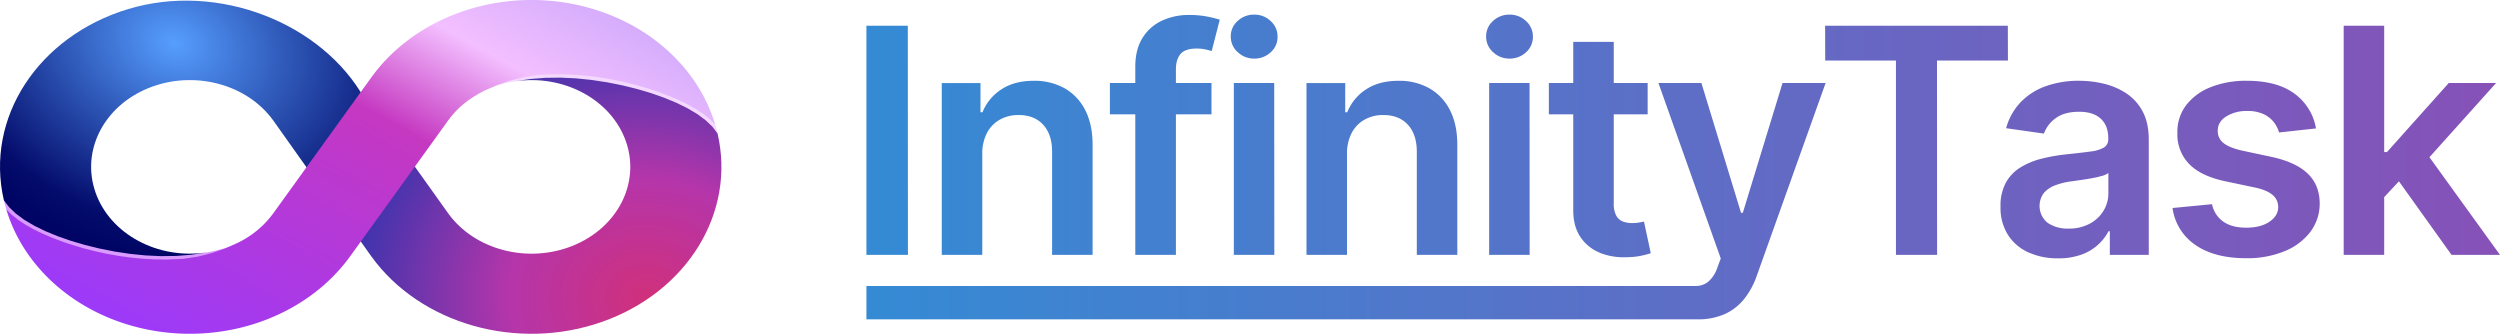 <svg xmlns="http://www.w3.org/2000/svg" xmlns:xlink="http://www.w3.org/1999/xlink" width="2500" height="334" viewBox="0 0 2500 334">
  <defs>
    <radialGradient id="radial-gradient" cx="0.221" cy="0.5" r="0.828" gradientTransform="matrix(0.874, -0.487, 0.404, 0.726, -0.174, 0.245)" gradientUnits="objectBoundingBox">
      <stop offset="0" stop-color="#569efe"/>
      <stop offset="0.866" stop-color="#030b6b"/>
      <stop offset="1" stop-color="#000565"/>
    </radialGradient>
    <radialGradient id="radial-gradient-2" cx="0.813" cy="0.235" r="0.898" gradientTransform="matrix(0.072, 0.997, -1.186, 0.085, 1.032, -0.596)" gradientUnits="objectBoundingBox">
      <stop offset="0" stop-color="#d0307b"/>
      <stop offset="0.41" stop-color="#b535aa"/>
      <stop offset="1" stop-color="#1a34ae"/>
    </radialGradient>
    <linearGradient id="linear-gradient" x1="0.153" y1="0.022" x2="0.919" y2="0.934" gradientUnits="objectBoundingBox">
      <stop offset="0" stop-color="#d2abfc"/>
      <stop offset="0.192" stop-color="#f3bfff"/>
      <stop offset="0.395" stop-color="#c538c1"/>
      <stop offset="1" stop-color="#9a3afc"/>
    </linearGradient>
    <linearGradient id="linear-gradient-2" y1="0.5" x2="1" y2="0.5" gradientUnits="objectBoundingBox">
      <stop offset="0" stop-color="#358ad4"/>
      <stop offset="1" stop-color="#af35aa"/>
    </linearGradient>
    <clipPath id="clip-InfinityTask_Logo_Text">
      <rect width="2500" height="334"/>
    </clipPath>
  </defs>
  <g id="InfinityTask_Logo_Text" clip-path="url(#clip-InfinityTask_Logo_Text)">
    <g id="Group_189" data-name="Group 189" transform="translate(-109.521 -181.598)">
      <path id="Path_778" data-name="Path 778" d="M64.661,65.316,63.1,59.467l-2.12-14.945L57.41,29l-5.743-18.82L40.481,0c4.373,9.347,10.138,30.2,11.694,40.642h0l2.172,18.825V74.414l-.886,18.624L51.229,109.55l-2.722,11.887-3.887,14.388L42.268,151.64l-3.3,14.075L35.2,178.049,29.976,191.4l-4.613,11.462-4.818,10.448-5.514,9.431-5.88,7.216L0,235.841v7.3q4.6-1.068,9.15-2.432h0l8.386-4.869,9.755-5.886,3.517-7.216L36.934,211.5l5.334-11.733L46.8,188.15l3.718-10.9,2.91-9.613,2.474-9.2,4.166-18.836L63.1,120.374l1.808-19.393.477-19.313Z" transform="translate(356.525 381.874) rotate(90)" fill="#da9bff"/>
      <path id="Path_779" data-name="Path 779" d="M199.64,360.519h0l6.852-5.191,6.516-6.828,6.173-8.387,5.82-9.825,5.449-11.118,5.051-12.253L240.12,293.7l4.139-14.008,3.6-14.628,3-15.081,2.33-15.376,1.576-15.523.735-15.533-.194-15.421-1.206-15.2-2.3-14.9c7.272,48.783-18.329,96.154-59.88,110.794s-86.206-7.973-104.453-52.889S83.043,117.67,119.774,91.167l54.509-38.689L97.776,0C22.557,42.251-18.807,145.767,8.38,236.044S117.449,379.608,199.64,360.519Z" transform="translate(473.906 182.234) rotate(90)" fill="url(#radial-gradient)"/>
      <path id="Path_780" data-name="Path 780" d="M0,173.769l.726,6.155v13.747l4.6,22.764,6.639,38.572,8.681-22.641q-1.406-3.006-2.623-6.1A108.979,108.979,0,0,1,11.691,202.5V202.5L9.869,188.352l.429-16.569,3.268-20.919,5.188-11.856.836-8.225.742-7.3,2.33-15.377,3.005-15.081,3.6-14.63,4.139-14.009,4.618-13.217,5.051-12.252L48.526,27.8l5.82-9.825,6.173-8.386L67.035,2.76,63.866,0q-4.6,1.069-9.152,2.433h0L45.772,7.219l-4.033,4.8L34.578,22.506,28.452,33.744l-5.33,11.73L18.589,57.089l-3.718,10.9L11.961,77.6,9.487,86.8,5.322,105.631,2.284,124.866.477,144.259,0,153.417Z" transform="translate(827.073 251.243) rotate(90)" fill="#f4d9ff"/>
      <path id="Path_781" data-name="Path 781" d="M55.871,3.856h0l-6.853,5.2L42.5,15.883l-6.173,8.386-5.821,9.822L25.059,45.21,20.008,57.463,15.39,70.68,11.251,84.689l-3.6,14.628-3,15.081L2.311,129.774.735,145.3,0,160.831l.193,15.421,1.206,15.2,2.3,14.9C-3.576,157.574,22.025,110.2,63.576,95.563s86.21,7.971,104.454,52.887,4.438,98.259-32.294,124.762l-50.47,36,73.32,55.173,20.058-14.232c67.994-49.059,95.5-146.352,65.381-231.3S134.764-14.463,55.871,3.856Z" transform="translate(830.934 259.236) rotate(90)" fill="url(#radial-gradient-2)"/>
      <path id="Path_782" data-name="Path 782" d="M74.959,177.068h0l-.726-16.352h0l.143-12.278.691-12.265,1.2-12.188,1.683-12.059,2.127-11.869,2.535-11.621,2.91-11.315,3.251-10.953,3.553-10.526L96.154,45.6l4.062-9.5,4.309-8.828,4.564-8.087,4.823-7.282L119,5.486,124.354,0C60.19,19.239,12.142,79.894,1.976,154.486S21.465,303.436,77.5,343.864L213.374,441.9A95.005,95.005,0,0,1,243.5,478.886h0l5.233,11.852,4.437,12.816,3.447,13.681,2.209,14.513h0l.726,16.352h0l-.143,12.278-.692,12.265-1.2,12.188-1.683,12.059L253.7,608.76l-2.535,11.621L248.255,631.7l-3.249,10.95-3.553,10.526-3.823,10.044-4.062,9.5-4.309,8.829-4.564,8.086-4.823,7.283-5.087,6.416-5.355,5.489C273.593,689.582,321.64,628.927,331.8,554.335S312.315,405.385,256.28,364.957L120.409,266.919a90.008,90.008,0,0,1-15.571-14.353h0L100.89,247.6l-3.743-5.448-3.536-5.9-3.325-6.32h0l-5.23-11.85-4.437-12.816-3.45-13.685Z" transform="translate(824.64 181.598) rotate(90)" fill="url(#linear-gradient)"/>
    </g>
    <path id="Text" d="M23317.6,21210.053v-33.35s824.271-.039,829.627,0a19.729,19.729,0,0,0,12.246-4.322,31.7,31.7,0,0,0,9-13.912l3.465-9.3-62.318-175.441h42.965l39.609,129.8h1.793l39.719-129.8h43.08l-68.816,192.678a77.967,77.967,0,0,1-12.756,23.439,52.693,52.693,0,0,1-19.426,14.986,65.907,65.907,0,0,1-27.348,5.223Zm1162.227-66.871a47.12,47.12,0,0,1-20.58-17.4,50.686,50.686,0,0,1-7.543-28.428,48.309,48.309,0,0,1,5.361-24.051,41.474,41.474,0,0,1,14.656-15.225,74.982,74.982,0,0,1,20.975-8.668,174.031,174.031,0,0,1,24.232-4.309q15.105-1.562,24.5-2.857a35.41,35.41,0,0,0,13.719-4.02,9.383,9.383,0,0,0,4.3-8.559v-.678q0-12.642-7.488-19.574t-21.609-6.936q-14.886,0-23.551,6.486a32.1,32.1,0,0,0-11.687,15.33l-37.828-5.371a60.929,60.929,0,0,1,14.779-26.248,64.819,64.819,0,0,1,25.17-15.879,97.3,97.3,0,0,1,32.893-5.324,107.7,107.7,0,0,1,24.748,2.906,70.581,70.581,0,0,1,22.48,9.588,49.154,49.154,0,0,1,16.383,18.053q6.211,11.429,6.211,28.531v115.029h-38.937v-23.609h-1.336a48.861,48.861,0,0,1-27.029,23.332,66.766,66.766,0,0,1-23.436,3.756,70.662,70.662,0,0,1-29.449-5.9Zm73.287-76.592a94.556,94.556,0,0,1-10.133,2.363c-3.709.666-7.406,1.264-11.07,1.781s-6.822.98-9.506,1.338a71.153,71.153,0,0,0-16.227,4.027,27.194,27.194,0,0,0-11.295,7.789,21.683,21.683,0,0,0,4.014,29.7,35.47,35.47,0,0,0,20.826,5.715,43.535,43.535,0,0,0,21.133-4.877,35.623,35.623,0,0,0,13.828-12.924,33.3,33.3,0,0,0,4.863-17.557v-20.252a19.046,19.046,0,0,1-6.457,2.947Zm93.539,69.1a52.913,52.913,0,0,1-22.926-36.979l39.488-3.809a27.856,27.856,0,0,0,11.426,17.564q8.7,5.93,22.715,5.924,14.438,0,23.215-5.924t8.789-14.652a15.342,15.342,0,0,0-5.645-12.209q-5.66-4.808-17.512-7.375l-29.32-6.172q-24.727-5.124-36.59-17.393a42.355,42.355,0,0,1-11.738-31.049,43.954,43.954,0,0,1,8.664-27.568,56.664,56.664,0,0,1,24.516-18.131,95.135,95.135,0,0,1,36.3-6.432q30.211.009,47.609,12.865a54.159,54.159,0,0,1,21.535,34.793l-36.93,4.023a30.1,30.1,0,0,0-5.418-10.5,27.7,27.7,0,0,0-10.359-7.951,37.51,37.51,0,0,0-15.883-3.016,38.518,38.518,0,0,0-21.211,5.469c-5.7,3.664-8.527,8.4-8.434,14.227a14.813,14.813,0,0,0,5.535,12.191q5.643,4.685,18.738,7.711l29.313,6.262q24.4,5.259,36.316,16.682t12.031,29.873a46.674,46.674,0,0,1-9.461,28.588,61.133,61.133,0,0,1-25.9,19.289,97.569,97.569,0,0,1-38.043,6.936q-31.641.015-50.93-13.264Zm-595.93,7.605a41.917,41.917,0,0,1-19.3-15.838q-7.11-10.74-7-26.842v-95.57h-24.387v-31.322h24.387v-41.178h40.51v41.178h33.893v31.322h-33.893v88.854a25.156,25.156,0,0,0,2.523,12.477,12.939,12.939,0,0,0,6.648,5.867,25.972,25.972,0,0,0,9.172,1.553,38.926,38.926,0,0,0,6.984-.557c2.133-.357,3.768-.689,4.885-.986l6.818,31.656a93.1,93.1,0,0,1-9.236,2.463,76.586,76.586,0,0,1-14.6,1.551c-.846.033-1.684.045-2.516.045a64.063,64.063,0,0,1-24.951-4.59Zm852,2.285-52.613-73.564-14.738,15.8v57.764h-40.512v-229.135h40.512v126.316h2.785l61.766-69.035h47.332l-66.629,74.191,70.551,97.67Zm-555.6,0v-194.342h-70.734l-.1-34.8h182.715l.109,34.8h-70.936l.1,194.342Zm-406.791,0v-171.857h40.395l.107,171.857Zm-72.342,0v-103.141q0-17.224-8.893-26.965t-24.568-9.729a37.527,37.527,0,0,0-18.852,4.641,32.427,32.427,0,0,0-12.854,13.373,44.611,44.611,0,0,0-4.643,21.145l.006,100.705h-40.512v-171.857h38.717v29.193h2.014a48.97,48.97,0,0,1,18.967-22.937q13.025-8.508,32.273-8.506a61.09,61.09,0,0,1,31.055,7.613,51.607,51.607,0,0,1,20.57,22.035q7.333,14.438,7.225,35.025V21145.6Zm-182.988,0v-171.857h40.385l.105,171.857Zm-98.533,0v-140.535h-25.4v-31.322h25.4v-16.232q0-17.341,7.225-28.861a44.989,44.989,0,0,1,19.414-17.229,63.011,63.011,0,0,1,27.068-5.727,93.758,93.758,0,0,1,18.688,1.7,106.606,106.606,0,0,1,12.088,3.031l-8.066,31.316c-1.711-.52-3.877-1.061-6.482-1.619a41.4,41.4,0,0,0-8.734-.848q-11.294,0-15.936,5.438t-4.646,15.494v13.541h35.58v31.322h-35.58v140.535Zm-83.193,0v-103.141q0-17.224-8.9-26.965t-24.553-9.729a37.531,37.531,0,0,0-18.859,4.641,32.444,32.444,0,0,0-12.873,13.385,44.506,44.506,0,0,0-4.637,21.133v100.705h-40.512v-171.857h38.719v29.193h2.008a49.006,49.006,0,0,1,18.967-22.928q13.025-8.522,32.279-8.516a61.122,61.122,0,0,1,31.053,7.613,51.715,51.715,0,0,1,20.592,22.035q7.313,14.438,7.215,35.025V21145.6Zm-185.68,0v-229.135h41.393l.113,229.135Zm626.6-202.748a20.6,20.6,0,0,1-6.889-15.547,20.2,20.2,0,0,1,6.766-15.506,23.463,23.463,0,0,1,16.621-6.434,23.147,23.147,0,0,1,16.563,6.48,20.554,20.554,0,0,1,6.824,15.43,20.237,20.237,0,0,1-6.766,15.617,23.57,23.57,0,0,1-16.627,6.424,23.206,23.206,0,0,1-16.549-6.568Zm-255.342,0a20.574,20.574,0,0,1-6.893-15.547,20.181,20.181,0,0,1,6.766-15.512,23.489,23.489,0,0,1,16.625-6.428,23.141,23.141,0,0,1,16.557,6.48,20.553,20.553,0,0,1,6.82,15.436,20.224,20.224,0,0,1-6.762,15.615,23.515,23.515,0,0,1-16.615,6.432,23.233,23.233,0,0,1-16.5-6.559Z" transform="translate(-22451.178 -20890.707)" fill="url(#linear-gradient-2)"/>
  </g>
</svg>
